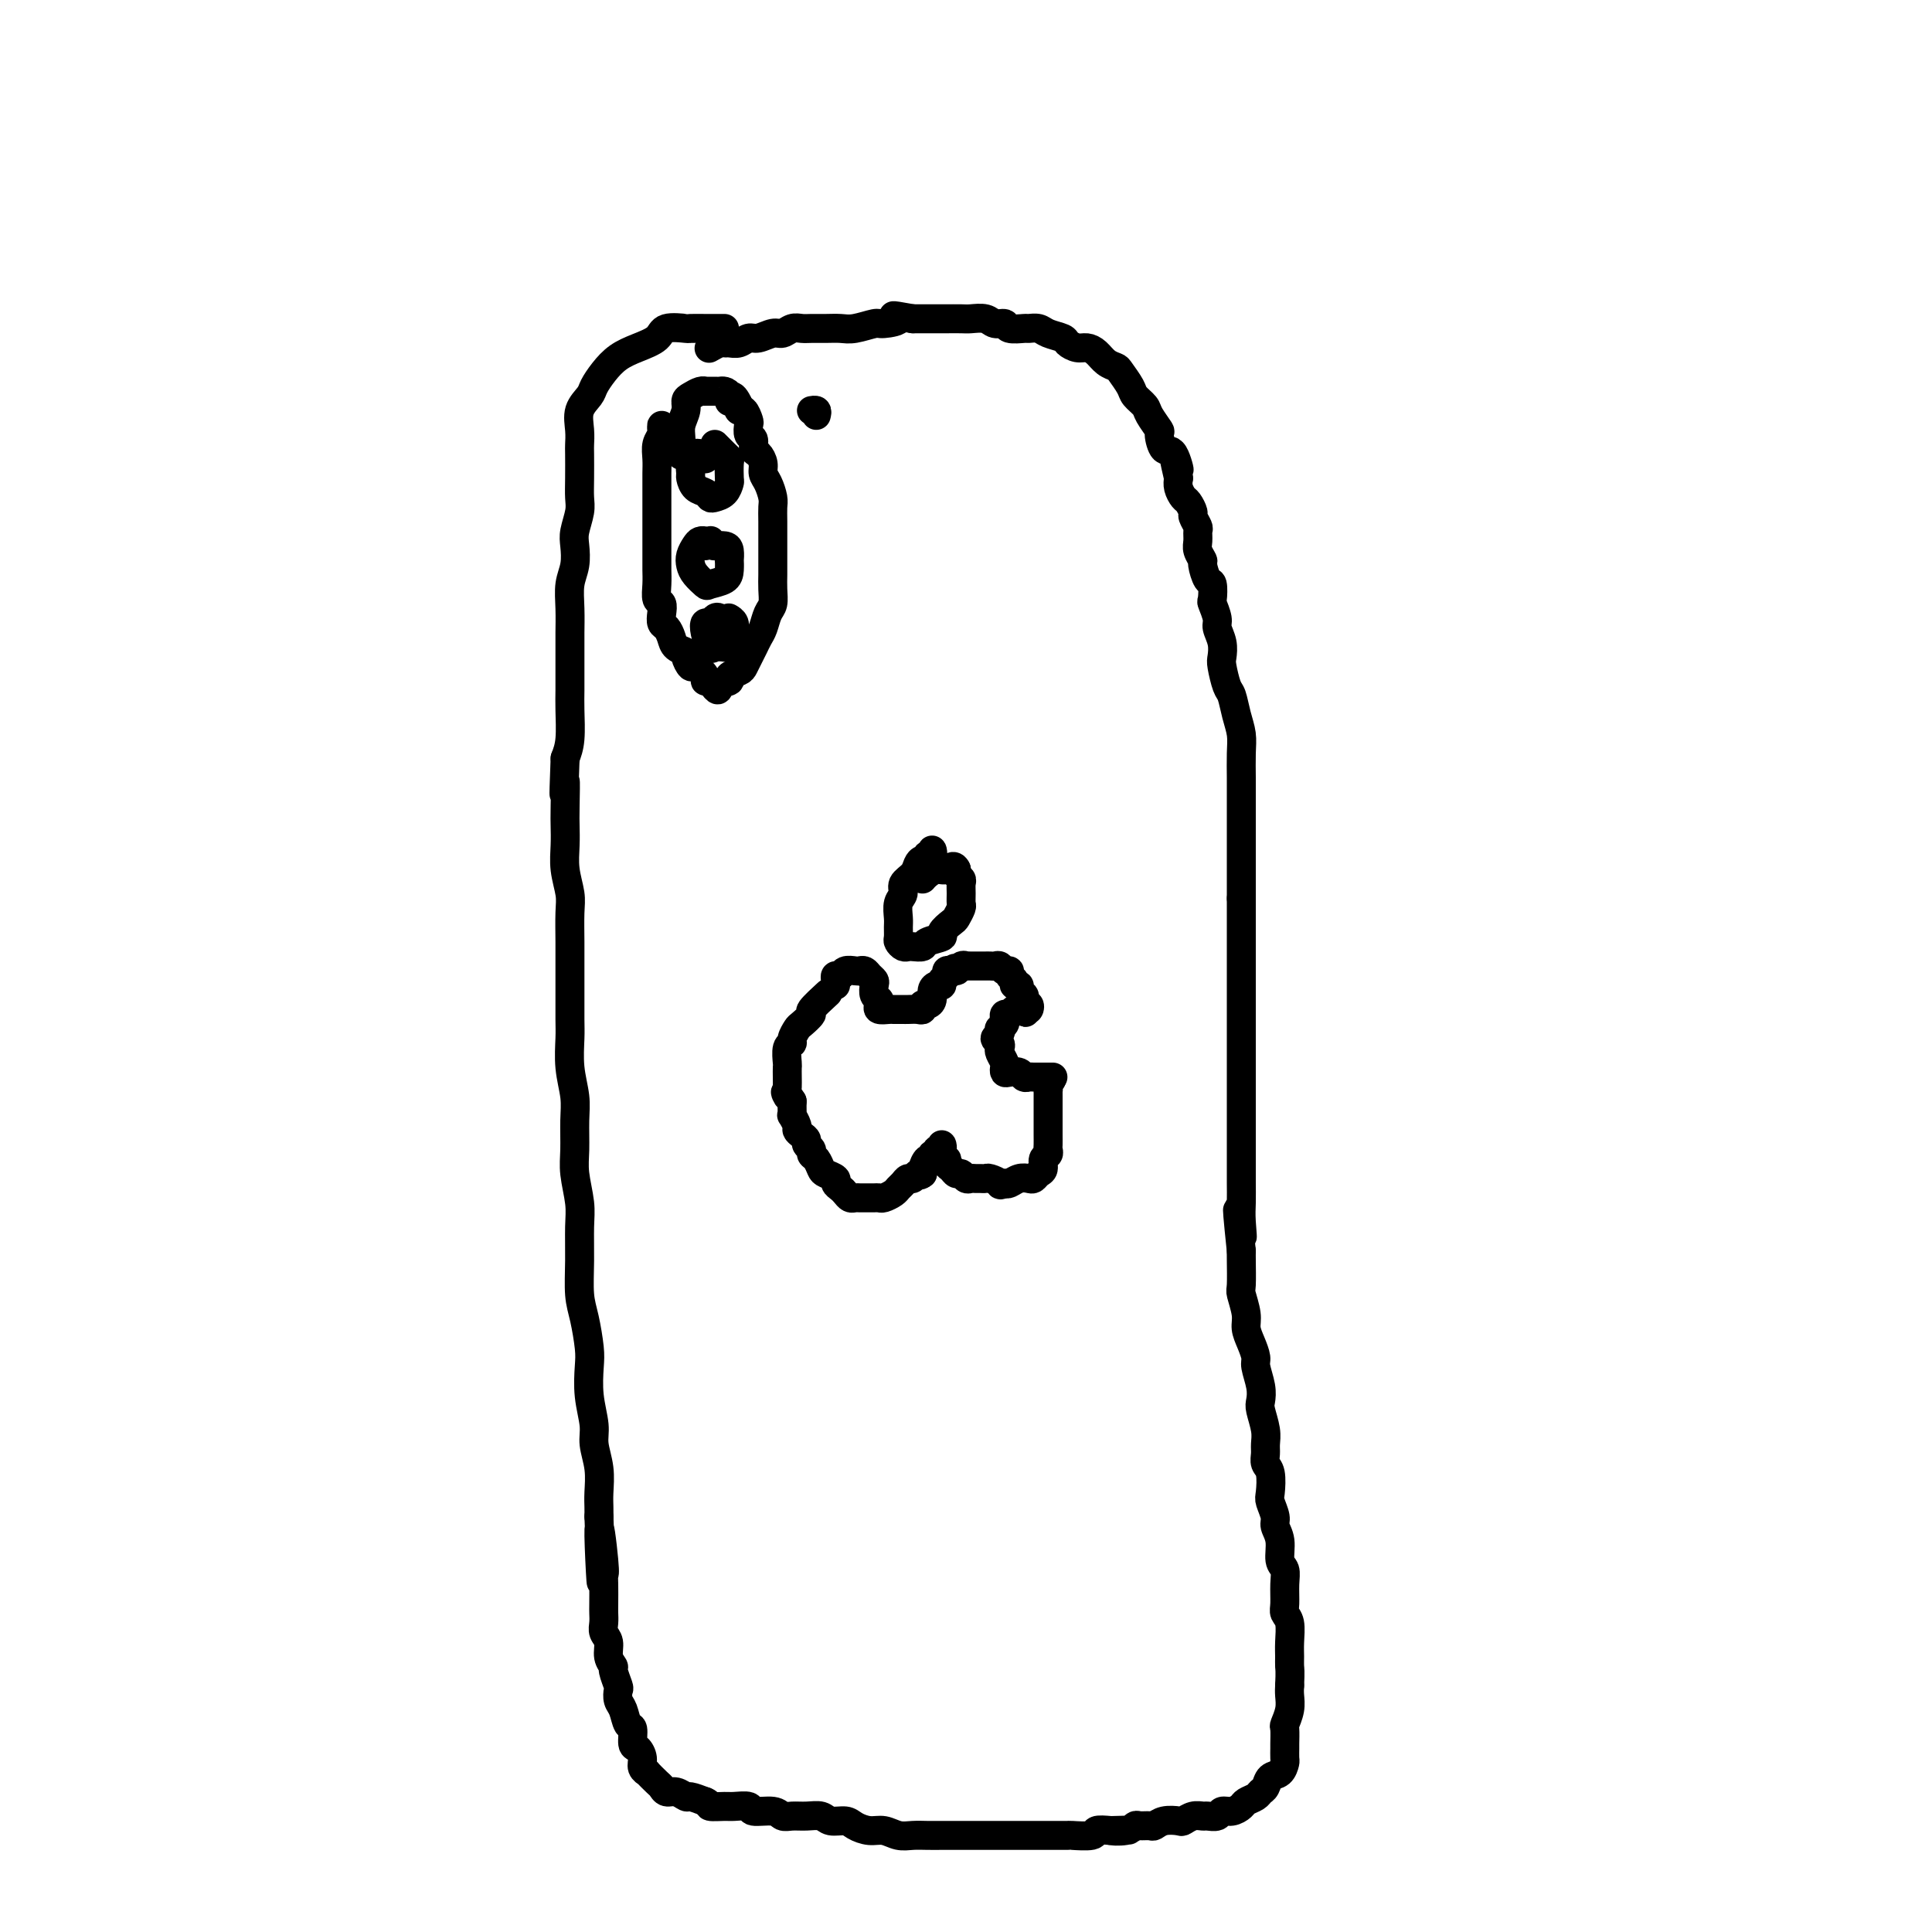 <svg viewBox='0 0 400 400' version='1.1' xmlns='http://www.w3.org/2000/svg' xmlns:xlink='http://www.w3.org/1999/xlink'><g fill='none' stroke='rgb(0,0,0)' stroke-width='6' stroke-linecap='round' stroke-linejoin='round'><path d='M150,68c-0.338,-0.000 -0.676,-0.000 -1,0c-0.324,0.000 -0.633,0.000 -1,0c-0.367,-0.000 -0.792,-0.002 -1,0c-0.208,0.002 -0.200,0.006 -1,0c-0.800,-0.006 -2.408,-0.024 -3,0c-0.592,0.024 -0.167,0.089 -1,0c-0.833,-0.089 -2.922,-0.330 -4,0c-1.078,0.330 -1.143,1.233 -2,2c-0.857,0.767 -2.504,1.398 -4,2c-1.496,0.602 -2.839,1.174 -4,2c-1.161,0.826 -2.139,1.904 -3,3c-0.861,1.096 -1.604,2.209 -2,3c-0.396,0.791 -0.446,1.259 -1,2c-0.554,0.741 -1.612,1.755 -2,3c-0.388,1.245 -0.104,2.721 0,4c0.104,1.279 0.029,2.361 0,3c-0.029,0.639 -0.011,0.836 0,2c0.011,1.164 0.017,3.297 0,5c-0.017,1.703 -0.056,2.976 0,4c0.056,1.024 0.207,1.798 0,3c-0.207,1.202 -0.774,2.830 -1,4c-0.226,1.170 -0.113,1.882 0,3c0.113,1.118 0.226,2.643 0,4c-0.226,1.357 -0.793,2.547 -1,4c-0.207,1.453 -0.055,3.168 0,5c0.055,1.832 0.015,3.779 0,5c-0.015,1.221 -0.003,1.716 0,3c0.003,1.284 -0.002,3.358 0,5c0.002,1.642 0.011,2.853 0,4c-0.011,1.147 -0.041,2.232 0,4c0.041,1.768 0.155,4.219 0,6c-0.155,1.781 -0.577,2.890 -1,4'/><path d='M117,157c-0.464,12.020 -0.125,6.069 0,5c0.125,-1.069 0.037,2.745 0,5c-0.037,2.255 -0.024,2.950 0,4c0.024,1.050 0.059,2.454 0,4c-0.059,1.546 -0.212,3.235 0,5c0.212,1.765 0.789,3.607 1,5c0.211,1.393 0.056,2.337 0,4c-0.056,1.663 -0.015,4.046 0,6c0.015,1.954 0.003,3.480 0,5c-0.003,1.520 0.003,3.035 0,5c-0.003,1.965 -0.015,4.379 0,6c0.015,1.621 0.057,2.450 0,4c-0.057,1.550 -0.212,3.823 0,6c0.212,2.177 0.793,4.259 1,6c0.207,1.741 0.041,3.142 0,5c-0.041,1.858 0.042,4.175 0,6c-0.042,1.825 -0.208,3.159 0,5c0.208,1.841 0.791,4.188 1,6c0.209,1.812 0.046,3.090 0,5c-0.046,1.910 0.027,4.452 0,7c-0.027,2.548 -0.152,5.103 0,7c0.152,1.897 0.581,3.137 1,5c0.419,1.863 0.829,4.349 1,6c0.171,1.651 0.102,2.467 0,4c-0.102,1.533 -0.238,3.782 0,6c0.238,2.218 0.848,4.404 1,6c0.152,1.596 -0.155,2.602 0,4c0.155,1.398 0.774,3.189 1,5c0.226,1.811 0.061,3.641 0,5c-0.061,1.359 -0.017,2.245 0,3c0.017,0.755 0.009,1.377 0,2'/><path d='M124,314c1.022,24.935 0.078,8.772 0,4c-0.078,-4.772 0.711,1.848 1,5c0.289,3.152 0.078,2.836 0,3c-0.078,0.164 -0.022,0.806 0,2c0.022,1.194 0.010,2.938 0,4c-0.010,1.062 -0.018,1.443 0,2c0.018,0.557 0.061,1.291 0,2c-0.061,0.709 -0.228,1.392 0,2c0.228,0.608 0.849,1.140 1,2c0.151,0.860 -0.170,2.047 0,3c0.170,0.953 0.829,1.673 1,2c0.171,0.327 -0.147,0.260 0,1c0.147,0.740 0.760,2.286 1,3c0.240,0.714 0.107,0.595 0,1c-0.107,0.405 -0.187,1.335 0,2c0.187,0.665 0.641,1.066 1,2c0.359,0.934 0.622,2.400 1,3c0.378,0.600 0.871,0.335 1,1c0.129,0.665 -0.105,2.259 0,3c0.105,0.741 0.548,0.627 1,1c0.452,0.373 0.912,1.231 1,2c0.088,0.769 -0.198,1.449 0,2c0.198,0.551 0.878,0.975 1,1c0.122,0.025 -0.316,-0.348 0,0c0.316,0.348 1.384,1.418 2,2c0.616,0.582 0.779,0.677 1,1c0.221,0.323 0.498,0.874 1,1c0.502,0.126 1.227,-0.172 2,0c0.773,0.172 1.593,0.816 2,1c0.407,0.184 0.402,-0.090 1,0c0.598,0.090 1.799,0.545 3,1'/><path d='M146,373c1.302,0.537 0.555,0.880 1,1c0.445,0.120 2.080,0.017 3,0c0.920,-0.017 1.125,0.052 2,0c0.875,-0.052 2.422,-0.224 3,0c0.578,0.224 0.188,0.845 1,1c0.812,0.155 2.826,-0.156 4,0c1.174,0.156 1.507,0.778 2,1c0.493,0.222 1.147,0.045 2,0c0.853,-0.045 1.904,0.043 3,0c1.096,-0.043 2.236,-0.218 3,0c0.764,0.218 1.152,0.828 2,1c0.848,0.172 2.155,-0.094 3,0c0.845,0.094 1.226,0.547 2,1c0.774,0.453 1.939,0.906 3,1c1.061,0.094 2.017,-0.171 3,0c0.983,0.171 1.995,0.778 3,1c1.005,0.222 2.005,0.060 3,0c0.995,-0.060 1.985,-0.016 3,0c1.015,0.016 2.055,0.004 3,0c0.945,-0.004 1.794,-0.001 3,0c1.206,0.001 2.770,0.000 4,0c1.230,-0.000 2.127,-0.000 3,0c0.873,0.000 1.724,0.000 3,0c1.276,-0.000 2.979,-0.000 4,0c1.021,0.000 1.360,0.001 2,0c0.640,-0.001 1.581,-0.004 3,0c1.419,0.004 3.317,0.015 4,0c0.683,-0.015 0.152,-0.056 1,0c0.848,0.056 3.074,0.207 4,0c0.926,-0.207 0.550,-0.774 1,-1c0.450,-0.226 1.725,-0.113 3,0'/><path d='M230,379c6.942,-0.171 2.298,-0.099 1,0c-1.298,0.099 0.751,0.224 2,0c1.249,-0.224 1.698,-0.796 2,-1c0.302,-0.204 0.456,-0.041 1,0c0.544,0.041 1.479,-0.041 2,0c0.521,0.041 0.629,0.203 1,0c0.371,-0.203 1.007,-0.772 2,-1c0.993,-0.228 2.345,-0.114 3,0c0.655,0.114 0.613,0.228 1,0c0.387,-0.228 1.202,-0.797 2,-1c0.798,-0.203 1.578,-0.039 2,0c0.422,0.039 0.484,-0.045 1,0c0.516,0.045 1.485,0.219 2,0c0.515,-0.219 0.576,-0.832 1,-1c0.424,-0.168 1.213,0.109 2,0c0.787,-0.109 1.573,-0.606 2,-1c0.427,-0.394 0.495,-0.687 1,-1c0.505,-0.313 1.448,-0.646 2,-1c0.552,-0.354 0.712,-0.729 1,-1c0.288,-0.271 0.704,-0.439 1,-1c0.296,-0.561 0.472,-1.517 1,-2c0.528,-0.483 1.409,-0.494 2,-1c0.591,-0.506 0.891,-1.505 1,-2c0.109,-0.495 0.028,-0.484 0,-1c-0.028,-0.516 -0.004,-1.559 0,-2c0.004,-0.441 -0.013,-0.282 0,-1c0.013,-0.718 0.056,-2.314 0,-3c-0.056,-0.686 -0.211,-0.462 0,-1c0.211,-0.538 0.788,-1.837 1,-3c0.212,-1.163 0.061,-2.189 0,-3c-0.061,-0.811 -0.030,-1.405 0,-2'/><path d='M267,349c0.154,-3.138 0.037,-3.485 0,-4c-0.037,-0.515 0.004,-1.200 0,-2c-0.004,-0.800 -0.054,-1.715 0,-3c0.054,-1.285 0.212,-2.939 0,-4c-0.212,-1.061 -0.793,-1.528 -1,-2c-0.207,-0.472 -0.040,-0.948 0,-2c0.040,-1.052 -0.046,-2.681 0,-4c0.046,-1.319 0.223,-2.330 0,-3c-0.223,-0.670 -0.848,-0.999 -1,-2c-0.152,-1.001 0.169,-2.675 0,-4c-0.169,-1.325 -0.829,-2.302 -1,-3c-0.171,-0.698 0.147,-1.117 0,-2c-0.147,-0.883 -0.757,-2.228 -1,-3c-0.243,-0.772 -0.118,-0.969 0,-2c0.118,-1.031 0.229,-2.897 0,-4c-0.229,-1.103 -0.797,-1.444 -1,-2c-0.203,-0.556 -0.041,-1.328 0,-2c0.041,-0.672 -0.041,-1.246 0,-2c0.041,-0.754 0.203,-1.690 0,-3c-0.203,-1.310 -0.772,-2.993 -1,-4c-0.228,-1.007 -0.116,-1.336 0,-2c0.116,-0.664 0.237,-1.662 0,-3c-0.237,-1.338 -0.833,-3.017 -1,-4c-0.167,-0.983 0.095,-1.269 0,-2c-0.095,-0.731 -0.547,-1.908 -1,-3c-0.453,-1.092 -0.906,-2.099 -1,-3c-0.094,-0.901 0.171,-1.694 0,-3c-0.171,-1.306 -0.778,-3.123 -1,-4c-0.222,-0.877 -0.060,-0.813 0,-2c0.060,-1.187 0.017,-3.625 0,-5c-0.017,-1.375 -0.009,-1.688 0,-2'/><path d='M257,259c-1.547,-14.756 -0.415,-6.648 0,-4c0.415,2.648 0.111,-0.166 0,-2c-0.111,-1.834 -0.030,-2.690 0,-4c0.030,-1.310 0.008,-3.074 0,-4c-0.008,-0.926 -0.002,-1.015 0,-2c0.002,-0.985 0.001,-2.866 0,-4c-0.001,-1.134 -0.000,-1.522 0,-2c0.000,-0.478 0.000,-1.045 0,-2c-0.000,-0.955 -0.000,-2.297 0,-3c0.000,-0.703 0.000,-0.765 0,-1c-0.000,-0.235 -0.000,-0.641 0,-1c0.000,-0.359 0.000,-0.670 0,-1c-0.000,-0.330 -0.000,-0.679 0,-1c0.000,-0.321 0.000,-0.614 0,-1c-0.000,-0.386 -0.000,-0.864 0,-1c0.000,-0.136 0.000,0.072 0,0c-0.000,-0.072 -0.000,-0.422 0,-1c0.000,-0.578 0.000,-1.384 0,-2c-0.000,-0.616 -0.000,-1.043 0,-2c0.000,-0.957 0.000,-2.444 0,-3c-0.000,-0.556 -0.000,-0.182 0,-1c0.000,-0.818 0.000,-2.830 0,-4c-0.000,-1.170 -0.000,-1.500 0,-2c0.000,-0.500 0.000,-1.171 0,-2c-0.000,-0.829 0.000,-1.817 0,-3c0.000,-1.183 0.000,-2.560 0,-4c0.000,-1.440 0.000,-2.943 0,-4c0.000,-1.057 0.000,-1.669 0,-3c0.000,-1.331 0.000,-3.380 0,-5c0.000,-1.620 0.000,-2.810 0,-4'/><path d='M257,186c0.000,-12.335 0.000,-6.671 0,-6c-0.000,0.671 -0.000,-3.650 0,-6c0.000,-2.350 0.001,-2.729 0,-4c-0.001,-1.271 -0.003,-3.434 0,-5c0.003,-1.566 0.012,-2.535 0,-4c-0.012,-1.465 -0.044,-3.426 0,-5c0.044,-1.574 0.166,-2.761 0,-4c-0.166,-1.239 -0.619,-2.530 -1,-4c-0.381,-1.470 -0.689,-3.121 -1,-4c-0.311,-0.879 -0.623,-0.988 -1,-2c-0.377,-1.012 -0.818,-2.927 -1,-4c-0.182,-1.073 -0.105,-1.304 0,-2c0.105,-0.696 0.238,-1.858 0,-3c-0.238,-1.142 -0.848,-2.265 -1,-3c-0.152,-0.735 0.153,-1.084 0,-2c-0.153,-0.916 -0.763,-2.400 -1,-3c-0.237,-0.600 -0.101,-0.317 0,-1c0.101,-0.683 0.167,-2.333 0,-3c-0.167,-0.667 -0.566,-0.352 -1,-1c-0.434,-0.648 -0.901,-2.258 -1,-3c-0.099,-0.742 0.171,-0.618 0,-1c-0.171,-0.382 -0.782,-1.272 -1,-2c-0.218,-0.728 -0.044,-1.293 0,-2c0.044,-0.707 -0.044,-1.555 0,-2c0.044,-0.445 0.219,-0.485 0,-1c-0.219,-0.515 -0.833,-1.503 -1,-2c-0.167,-0.497 0.113,-0.503 0,-1c-0.113,-0.497 -0.618,-1.484 -1,-2c-0.382,-0.516 -0.641,-0.562 -1,-1c-0.359,-0.438 -0.817,-1.268 -1,-2c-0.183,-0.732 -0.092,-1.366 0,-2'/><path d='M244,99c-1.978,-8.474 -0.423,-3.158 0,-2c0.423,1.158 -0.286,-1.843 -1,-3c-0.714,-1.157 -1.433,-0.470 -2,-1c-0.567,-0.530 -0.982,-2.278 -1,-3c-0.018,-0.722 0.361,-0.419 0,-1c-0.361,-0.581 -1.463,-2.047 -2,-3c-0.537,-0.953 -0.510,-1.393 -1,-2c-0.490,-0.607 -1.496,-1.380 -2,-2c-0.504,-0.620 -0.505,-1.087 -1,-2c-0.495,-0.913 -1.484,-2.273 -2,-3c-0.516,-0.727 -0.561,-0.821 -1,-1c-0.439,-0.179 -1.274,-0.443 -2,-1c-0.726,-0.557 -1.345,-1.406 -2,-2c-0.655,-0.594 -1.348,-0.932 -2,-1c-0.652,-0.068 -1.262,0.136 -2,0c-0.738,-0.136 -1.602,-0.611 -2,-1c-0.398,-0.389 -0.328,-0.693 -1,-1c-0.672,-0.307 -2.086,-0.617 -3,-1c-0.914,-0.383 -1.329,-0.839 -2,-1c-0.671,-0.161 -1.598,-0.028 -2,0c-0.402,0.028 -0.281,-0.049 -1,0c-0.719,0.049 -2.280,0.223 -3,0c-0.720,-0.223 -0.600,-0.844 -1,-1c-0.400,-0.156 -1.319,0.154 -2,0c-0.681,-0.154 -1.122,-0.773 -2,-1c-0.878,-0.227 -2.192,-0.061 -3,0c-0.808,0.061 -1.112,0.016 -2,0c-0.888,-0.016 -2.362,-0.004 -3,0c-0.638,0.004 -0.441,0.001 -1,0c-0.559,-0.001 -1.874,-0.000 -3,0c-1.126,0.000 -2.063,0.000 -3,0'/><path d='M189,66c-6.394,-1.148 -3.379,-0.518 -3,0c0.379,0.518 -1.879,0.923 -3,1c-1.121,0.077 -1.105,-0.176 -2,0c-0.895,0.176 -2.701,0.779 -4,1c-1.299,0.221 -2.091,0.058 -3,0c-0.909,-0.058 -1.934,-0.011 -3,0c-1.066,0.011 -2.171,-0.012 -3,0c-0.829,0.012 -1.381,0.060 -2,0c-0.619,-0.060 -1.307,-0.227 -2,0c-0.693,0.227 -1.393,0.849 -2,1c-0.607,0.151 -1.122,-0.170 -2,0c-0.878,0.170 -2.119,0.830 -3,1c-0.881,0.170 -1.401,-0.152 -2,0c-0.599,0.152 -1.278,0.776 -2,1c-0.722,0.224 -1.486,0.046 -2,0c-0.514,-0.046 -0.777,0.039 -1,0c-0.223,-0.039 -0.406,-0.203 -1,0c-0.594,0.203 -1.598,0.772 -2,1c-0.402,0.228 -0.201,0.114 0,0'/><path d='M137,89c0.008,-0.517 0.016,-1.033 0,-1c-0.016,0.033 -0.057,0.617 0,1c0.057,0.383 0.211,0.565 0,1c-0.211,0.435 -0.789,1.122 -1,2c-0.211,0.878 -0.057,1.948 0,3c0.057,1.052 0.015,2.085 0,3c-0.015,0.915 -0.004,1.710 0,3c0.004,1.290 0.001,3.073 0,4c-0.001,0.927 -0.000,0.996 0,2c0.000,1.004 0.000,2.943 0,4c-0.000,1.057 -0.001,1.232 0,2c0.001,0.768 0.004,2.127 0,3c-0.004,0.873 -0.015,1.259 0,2c0.015,0.741 0.056,1.838 0,3c-0.056,1.162 -0.208,2.391 0,3c0.208,0.609 0.777,0.600 1,1c0.223,0.400 0.100,1.210 0,2c-0.100,0.790 -0.177,1.560 0,2c0.177,0.440 0.607,0.550 1,1c0.393,0.450 0.750,1.239 1,2c0.250,0.761 0.394,1.495 1,2c0.606,0.505 1.673,0.783 2,1c0.327,0.217 -0.085,0.373 0,1c0.085,0.627 0.666,1.723 1,2c0.334,0.277 0.419,-0.266 1,0c0.581,0.266 1.656,1.341 2,2c0.344,0.659 -0.045,0.903 0,1c0.045,0.097 0.522,0.049 1,0'/><path d='M147,141c2.026,2.905 1.589,1.666 2,1c0.411,-0.666 1.668,-0.759 2,-1c0.332,-0.241 -0.262,-0.631 0,-1c0.262,-0.369 1.380,-0.718 2,-1c0.620,-0.282 0.744,-0.497 1,-1c0.256,-0.503 0.646,-1.293 1,-2c0.354,-0.707 0.673,-1.329 1,-2c0.327,-0.671 0.662,-1.390 1,-2c0.338,-0.610 0.679,-1.111 1,-2c0.321,-0.889 0.622,-2.166 1,-3c0.378,-0.834 0.833,-1.226 1,-2c0.167,-0.774 0.045,-1.931 0,-3c-0.045,-1.069 -0.012,-2.050 0,-3c0.012,-0.950 0.003,-1.868 0,-3c-0.003,-1.132 -0.000,-2.476 0,-3c0.000,-0.524 -0.003,-0.227 0,-1c0.003,-0.773 0.011,-2.616 0,-4c-0.011,-1.384 -0.041,-2.310 0,-3c0.041,-0.690 0.152,-1.145 0,-2c-0.152,-0.855 -0.567,-2.112 -1,-3c-0.433,-0.888 -0.886,-1.408 -1,-2c-0.114,-0.592 0.109,-1.257 0,-2c-0.109,-0.743 -0.551,-1.565 -1,-2c-0.449,-0.435 -0.904,-0.482 -1,-1c-0.096,-0.518 0.168,-1.505 0,-2c-0.168,-0.495 -0.767,-0.496 -1,-1c-0.233,-0.504 -0.101,-1.511 0,-2c0.101,-0.489 0.171,-0.461 0,-1c-0.171,-0.539 -0.585,-1.645 -1,-2c-0.415,-0.355 -0.833,0.041 -1,0c-0.167,-0.041 -0.084,-0.521 0,-1'/><path d='M153,84c-1.548,-3.431 -1.919,-1.508 -2,-1c-0.081,0.508 0.128,-0.400 0,-1c-0.128,-0.600 -0.594,-0.893 -1,-1c-0.406,-0.107 -0.752,-0.030 -1,0c-0.248,0.030 -0.399,0.011 -1,0c-0.601,-0.011 -1.654,-0.015 -2,0c-0.346,0.015 0.013,0.048 0,0c-0.013,-0.048 -0.400,-0.175 -1,0c-0.600,0.175 -1.415,0.654 -2,1c-0.585,0.346 -0.941,0.559 -1,1c-0.059,0.441 0.180,1.109 0,2c-0.180,0.891 -0.780,2.004 -1,3c-0.220,0.996 -0.059,1.875 0,3c0.059,1.125 0.016,2.495 0,3c-0.016,0.505 -0.005,0.144 0,0c0.005,-0.144 0.002,-0.072 0,0'/><path d='M146,95c0.007,-0.424 0.013,-0.847 0,-1c-0.013,-0.153 -0.046,-0.035 0,0c0.046,0.035 0.170,-0.012 0,0c-0.170,0.012 -0.635,0.082 -1,0c-0.365,-0.082 -0.632,-0.316 -1,0c-0.368,0.316 -0.838,1.184 -1,2c-0.162,0.816 -0.016,1.581 0,2c0.016,0.419 -0.099,0.491 0,1c0.099,0.509 0.411,1.455 1,2c0.589,0.545 1.454,0.689 2,1c0.546,0.311 0.773,0.790 1,1c0.227,0.210 0.453,0.151 1,0c0.547,-0.151 1.415,-0.393 2,-1c0.585,-0.607 0.886,-1.577 1,-2c0.114,-0.423 0.042,-0.298 0,-1c-0.042,-0.702 -0.053,-2.230 0,-3c0.053,-0.770 0.172,-0.781 0,-1c-0.172,-0.219 -0.634,-0.646 -1,-1c-0.366,-0.354 -0.637,-0.634 -1,-1c-0.363,-0.366 -0.818,-0.819 -1,-1c-0.182,-0.181 -0.091,-0.091 0,0'/><path d='M146,113c0.391,-0.423 0.781,-0.846 1,-1c0.219,-0.154 0.266,-0.039 0,0c-0.266,0.039 -0.845,0.002 -1,0c-0.155,-0.002 0.116,0.030 0,0c-0.116,-0.030 -0.618,-0.122 -1,0c-0.382,0.122 -0.645,0.457 -1,1c-0.355,0.543 -0.802,1.295 -1,2c-0.198,0.705 -0.148,1.364 0,2c0.148,0.636 0.393,1.251 1,2c0.607,0.749 1.574,1.632 2,2c0.426,0.368 0.310,0.219 1,0c0.690,-0.219 2.185,-0.510 3,-1c0.815,-0.490 0.949,-1.179 1,-2c0.051,-0.821 0.020,-1.775 0,-2c-0.020,-0.225 -0.030,0.280 0,0c0.030,-0.280 0.101,-1.343 0,-2c-0.101,-0.657 -0.373,-0.908 -1,-1c-0.627,-0.092 -1.608,-0.026 -2,0c-0.392,0.026 -0.196,0.013 0,0'/><path d='M150,130c-0.024,-0.451 -0.048,-0.901 0,-1c0.048,-0.099 0.167,0.154 0,0c-0.167,-0.154 -0.620,-0.716 -1,-1c-0.380,-0.284 -0.687,-0.289 -1,0c-0.313,0.289 -0.632,0.872 -1,1c-0.368,0.128 -0.785,-0.201 -1,0c-0.215,0.201 -0.227,0.930 0,2c0.227,1.070 0.691,2.481 1,3c0.309,0.519 0.461,0.147 1,0c0.539,-0.147 1.466,-0.070 2,0c0.534,0.070 0.675,0.134 1,0c0.325,-0.134 0.833,-0.467 1,-1c0.167,-0.533 -0.007,-1.267 0,-2c0.007,-0.733 0.194,-1.467 0,-2c-0.194,-0.533 -0.770,-0.867 -1,-1c-0.230,-0.133 -0.115,-0.067 0,0'/><path d='M169,86c0.111,-0.422 0.222,-0.844 0,-1c-0.222,-0.156 -0.778,-0.044 -1,0c-0.222,0.044 -0.111,0.022 0,0'/><path d='M193,177c-0.032,-0.544 -0.064,-1.089 0,-1c0.064,0.089 0.224,0.811 0,1c-0.224,0.189 -0.832,-0.154 -1,0c-0.168,0.154 0.105,0.803 0,1c-0.105,0.197 -0.587,-0.060 -1,0c-0.413,0.060 -0.755,0.438 -1,1c-0.245,0.562 -0.391,1.309 -1,2c-0.609,0.691 -1.680,1.325 -2,2c-0.320,0.675 0.111,1.389 0,2c-0.111,0.611 -0.762,1.119 -1,2c-0.238,0.881 -0.061,2.135 0,3c0.061,0.865 0.005,1.342 0,2c-0.005,0.658 0.039,1.497 0,2c-0.039,0.503 -0.161,0.672 0,1c0.161,0.328 0.604,0.817 1,1c0.396,0.183 0.745,0.060 1,0c0.255,-0.060 0.417,-0.056 1,0c0.583,0.056 1.589,0.166 2,0c0.411,-0.166 0.228,-0.607 1,-1c0.772,-0.393 2.498,-0.739 3,-1c0.502,-0.261 -0.219,-0.436 0,-1c0.219,-0.564 1.379,-1.516 2,-2c0.621,-0.484 0.702,-0.501 1,-1c0.298,-0.499 0.813,-1.482 1,-2c0.187,-0.518 0.046,-0.573 0,-1c-0.046,-0.427 0.001,-1.228 0,-2c-0.001,-0.772 -0.052,-1.516 0,-2c0.052,-0.484 0.206,-0.707 0,-1c-0.206,-0.293 -0.773,-0.655 -1,-1c-0.227,-0.345 -0.113,-0.672 0,-1'/><path d='M198,180c-0.515,-1.226 -1.301,-0.290 -2,0c-0.699,0.290 -1.311,-0.067 -2,0c-0.689,0.067 -1.455,0.556 -2,1c-0.545,0.444 -0.870,0.841 -1,1c-0.130,0.159 -0.065,0.079 0,0'/><path d='M173,204c0.026,-0.301 0.052,-0.603 0,-1c-0.052,-0.397 -0.183,-0.891 0,-1c0.183,-0.109 0.679,0.166 1,0c0.321,-0.166 0.467,-0.774 1,-1c0.533,-0.226 1.453,-0.071 2,0c0.547,0.071 0.721,0.060 1,0c0.279,-0.060 0.662,-0.167 1,0c0.338,0.167 0.630,0.608 1,1c0.370,0.392 0.818,0.735 1,1c0.182,0.265 0.100,0.453 0,1c-0.100,0.547 -0.216,1.453 0,2c0.216,0.547 0.765,0.735 1,1c0.235,0.265 0.157,0.607 0,1c-0.157,0.393 -0.393,0.837 0,1c0.393,0.163 1.414,0.044 2,0c0.586,-0.044 0.738,-0.012 1,0c0.262,0.012 0.634,0.004 1,0c0.366,-0.004 0.724,-0.005 1,0c0.276,0.005 0.469,0.016 1,0c0.531,-0.016 1.400,-0.059 2,0c0.600,0.059 0.931,0.220 1,0c0.069,-0.220 -0.122,-0.819 0,-1c0.122,-0.181 0.559,0.057 1,0c0.441,-0.057 0.888,-0.411 1,-1c0.112,-0.589 -0.110,-1.415 0,-2c0.110,-0.585 0.550,-0.931 1,-1c0.450,-0.069 0.908,0.139 1,0c0.092,-0.139 -0.181,-0.625 0,-1c0.181,-0.375 0.818,-0.639 1,-1c0.182,-0.361 -0.091,-0.817 0,-1c0.091,-0.183 0.545,-0.091 1,0'/><path d='M197,201c1.111,-1.177 0.889,-0.119 1,0c0.111,0.119 0.555,-0.700 1,-1c0.445,-0.300 0.893,-0.080 1,0c0.107,0.080 -0.125,0.022 0,0c0.125,-0.022 0.607,-0.006 1,0c0.393,0.006 0.697,0.001 1,0c0.303,-0.001 0.606,-0.000 1,0c0.394,0.000 0.879,-0.001 1,0c0.121,0.001 -0.123,0.004 0,0c0.123,-0.004 0.611,-0.016 1,0c0.389,0.016 0.677,0.060 1,0c0.323,-0.060 0.679,-0.224 1,0c0.321,0.224 0.607,0.834 1,1c0.393,0.166 0.894,-0.114 1,0c0.106,0.114 -0.183,0.622 0,1c0.183,0.378 0.837,0.626 1,1c0.163,0.374 -0.166,0.873 0,1c0.166,0.127 0.828,-0.120 1,0c0.172,0.120 -0.147,0.605 0,1c0.147,0.395 0.758,0.698 1,1c0.242,0.302 0.115,0.603 0,1c-0.115,0.397 -0.216,0.890 0,1c0.216,0.110 0.751,-0.163 1,0c0.249,0.163 0.214,0.761 0,1c-0.214,0.239 -0.607,0.120 -1,0'/><path d='M212,209c0.512,1.233 0.291,0.315 0,0c-0.291,-0.315 -0.653,-0.029 -1,0c-0.347,0.029 -0.681,-0.200 -1,0c-0.319,0.200 -0.625,0.828 -1,1c-0.375,0.172 -0.819,-0.112 -1,0c-0.181,0.112 -0.100,0.622 0,1c0.100,0.378 0.218,0.626 0,1c-0.218,0.374 -0.773,0.874 -1,1c-0.227,0.126 -0.127,-0.121 0,0c0.127,0.121 0.282,0.609 0,1c-0.282,0.391 -1.000,0.686 -1,1c-0.000,0.314 0.718,0.647 1,1c0.282,0.353 0.128,0.725 0,1c-0.128,0.275 -0.228,0.452 0,1c0.228,0.548 0.786,1.466 1,2c0.214,0.534 0.085,0.683 0,1c-0.085,0.317 -0.125,0.803 0,1c0.125,0.197 0.414,0.105 1,0c0.586,-0.105 1.470,-0.224 2,0c0.530,0.224 0.706,0.792 1,1c0.294,0.208 0.704,0.056 1,0c0.296,-0.056 0.476,-0.015 1,0c0.524,0.015 1.392,0.004 2,0c0.608,-0.004 0.957,-0.001 1,0c0.043,0.001 -0.219,0.000 0,0c0.219,-0.000 0.920,-0.000 1,0c0.080,0.000 -0.460,0.000 -1,0'/><path d='M217,223c1.392,0.647 0.373,0.765 0,1c-0.373,0.235 -0.100,0.588 0,1c0.100,0.412 0.027,0.884 0,1c-0.027,0.116 -0.007,-0.124 0,0c0.007,0.124 0.002,0.611 0,1c-0.002,0.389 -0.001,0.681 0,1c0.001,0.319 0.000,0.667 0,1c-0.000,0.333 -0.000,0.651 0,1c0.000,0.349 0.000,0.727 0,1c-0.000,0.273 -0.000,0.440 0,1c0.000,0.560 0.001,1.512 0,2c-0.001,0.488 -0.004,0.511 0,1c0.004,0.489 0.016,1.444 0,2c-0.016,0.556 -0.060,0.712 0,1c0.060,0.288 0.223,0.708 0,1c-0.223,0.292 -0.833,0.457 -1,1c-0.167,0.543 0.107,1.465 0,2c-0.107,0.535 -0.596,0.683 -1,1c-0.404,0.317 -0.724,0.803 -1,1c-0.276,0.197 -0.507,0.104 -1,0c-0.493,-0.104 -1.248,-0.220 -2,0c-0.752,0.220 -1.501,0.777 -2,1c-0.499,0.223 -0.750,0.111 -1,0'/><path d='M208,245c-1.356,0.525 -0.744,0.337 -1,0c-0.256,-0.337 -1.378,-0.823 -2,-1c-0.622,-0.177 -0.744,-0.046 -1,0c-0.256,0.046 -0.646,0.008 -1,0c-0.354,-0.008 -0.672,0.013 -1,0c-0.328,-0.013 -0.665,-0.059 -1,0c-0.335,0.059 -0.668,0.223 -1,0c-0.332,-0.223 -0.662,-0.834 -1,-1c-0.338,-0.166 -0.683,0.114 -1,0c-0.317,-0.114 -0.607,-0.623 -1,-1c-0.393,-0.377 -0.890,-0.622 -1,-1c-0.110,-0.378 0.167,-0.888 0,-1c-0.167,-0.112 -0.777,0.175 -1,0c-0.223,-0.175 -0.059,-0.813 0,-1c0.059,-0.187 0.012,0.078 0,0c-0.012,-0.078 0.012,-0.500 0,-1c-0.012,-0.500 -0.060,-1.077 0,-1c0.060,0.077 0.227,0.810 0,1c-0.227,0.190 -0.848,-0.161 -1,0c-0.152,0.161 0.166,0.834 0,1c-0.166,0.166 -0.815,-0.177 -1,0c-0.185,0.177 0.095,0.872 0,1c-0.095,0.128 -0.564,-0.312 -1,0c-0.436,0.312 -0.839,1.375 -1,2c-0.161,0.625 -0.081,0.813 0,1'/><path d='M191,243c-0.798,0.709 -0.791,-0.017 -1,0c-0.209,0.017 -0.632,0.778 -1,1c-0.368,0.222 -0.680,-0.094 -1,0c-0.320,0.094 -0.649,0.600 -1,1c-0.351,0.400 -0.723,0.696 -1,1c-0.277,0.304 -0.459,0.617 -1,1c-0.541,0.383 -1.440,0.835 -2,1c-0.560,0.165 -0.780,0.044 -1,0c-0.220,-0.044 -0.440,-0.011 -1,0c-0.560,0.011 -1.460,-0.000 -2,0c-0.540,0.000 -0.722,0.011 -1,0c-0.278,-0.011 -0.653,-0.044 -1,0c-0.347,0.044 -0.666,0.167 -1,0c-0.334,-0.167 -0.685,-0.622 -1,-1c-0.315,-0.378 -0.595,-0.678 -1,-1c-0.405,-0.322 -0.934,-0.668 -1,-1c-0.066,-0.332 0.332,-0.652 0,-1c-0.332,-0.348 -1.394,-0.723 -2,-1c-0.606,-0.277 -0.755,-0.455 -1,-1c-0.245,-0.545 -0.587,-1.455 -1,-2c-0.413,-0.545 -0.898,-0.723 -1,-1c-0.102,-0.277 0.179,-0.652 0,-1c-0.179,-0.348 -0.817,-0.669 -1,-1c-0.183,-0.331 0.091,-0.671 0,-1c-0.091,-0.329 -0.546,-0.648 -1,-1c-0.454,-0.352 -0.906,-0.738 -1,-1c-0.094,-0.262 0.171,-0.402 0,-1c-0.171,-0.598 -0.778,-1.655 -1,-2c-0.222,-0.345 -0.060,0.023 0,0c0.060,-0.023 0.017,-0.435 0,-1c-0.017,-0.565 -0.009,-1.282 0,-2'/><path d='M164,228c-2.083,-3.270 -1.290,-1.444 -1,-1c0.290,0.444 0.078,-0.495 0,-1c-0.078,-0.505 -0.022,-0.577 0,-1c0.022,-0.423 0.010,-1.199 0,-2c-0.010,-0.801 -0.018,-1.628 0,-2c0.018,-0.372 0.061,-0.289 0,-1c-0.061,-0.711 -0.225,-2.217 0,-3c0.225,-0.783 0.839,-0.844 1,-1c0.161,-0.156 -0.132,-0.407 0,-1c0.132,-0.593 0.687,-1.529 1,-2c0.313,-0.471 0.382,-0.477 1,-1c0.618,-0.523 1.784,-1.563 2,-2c0.216,-0.437 -0.519,-0.272 0,-1c0.519,-0.728 2.291,-2.351 3,-3c0.709,-0.649 0.354,-0.325 0,0'/></g>
</svg>